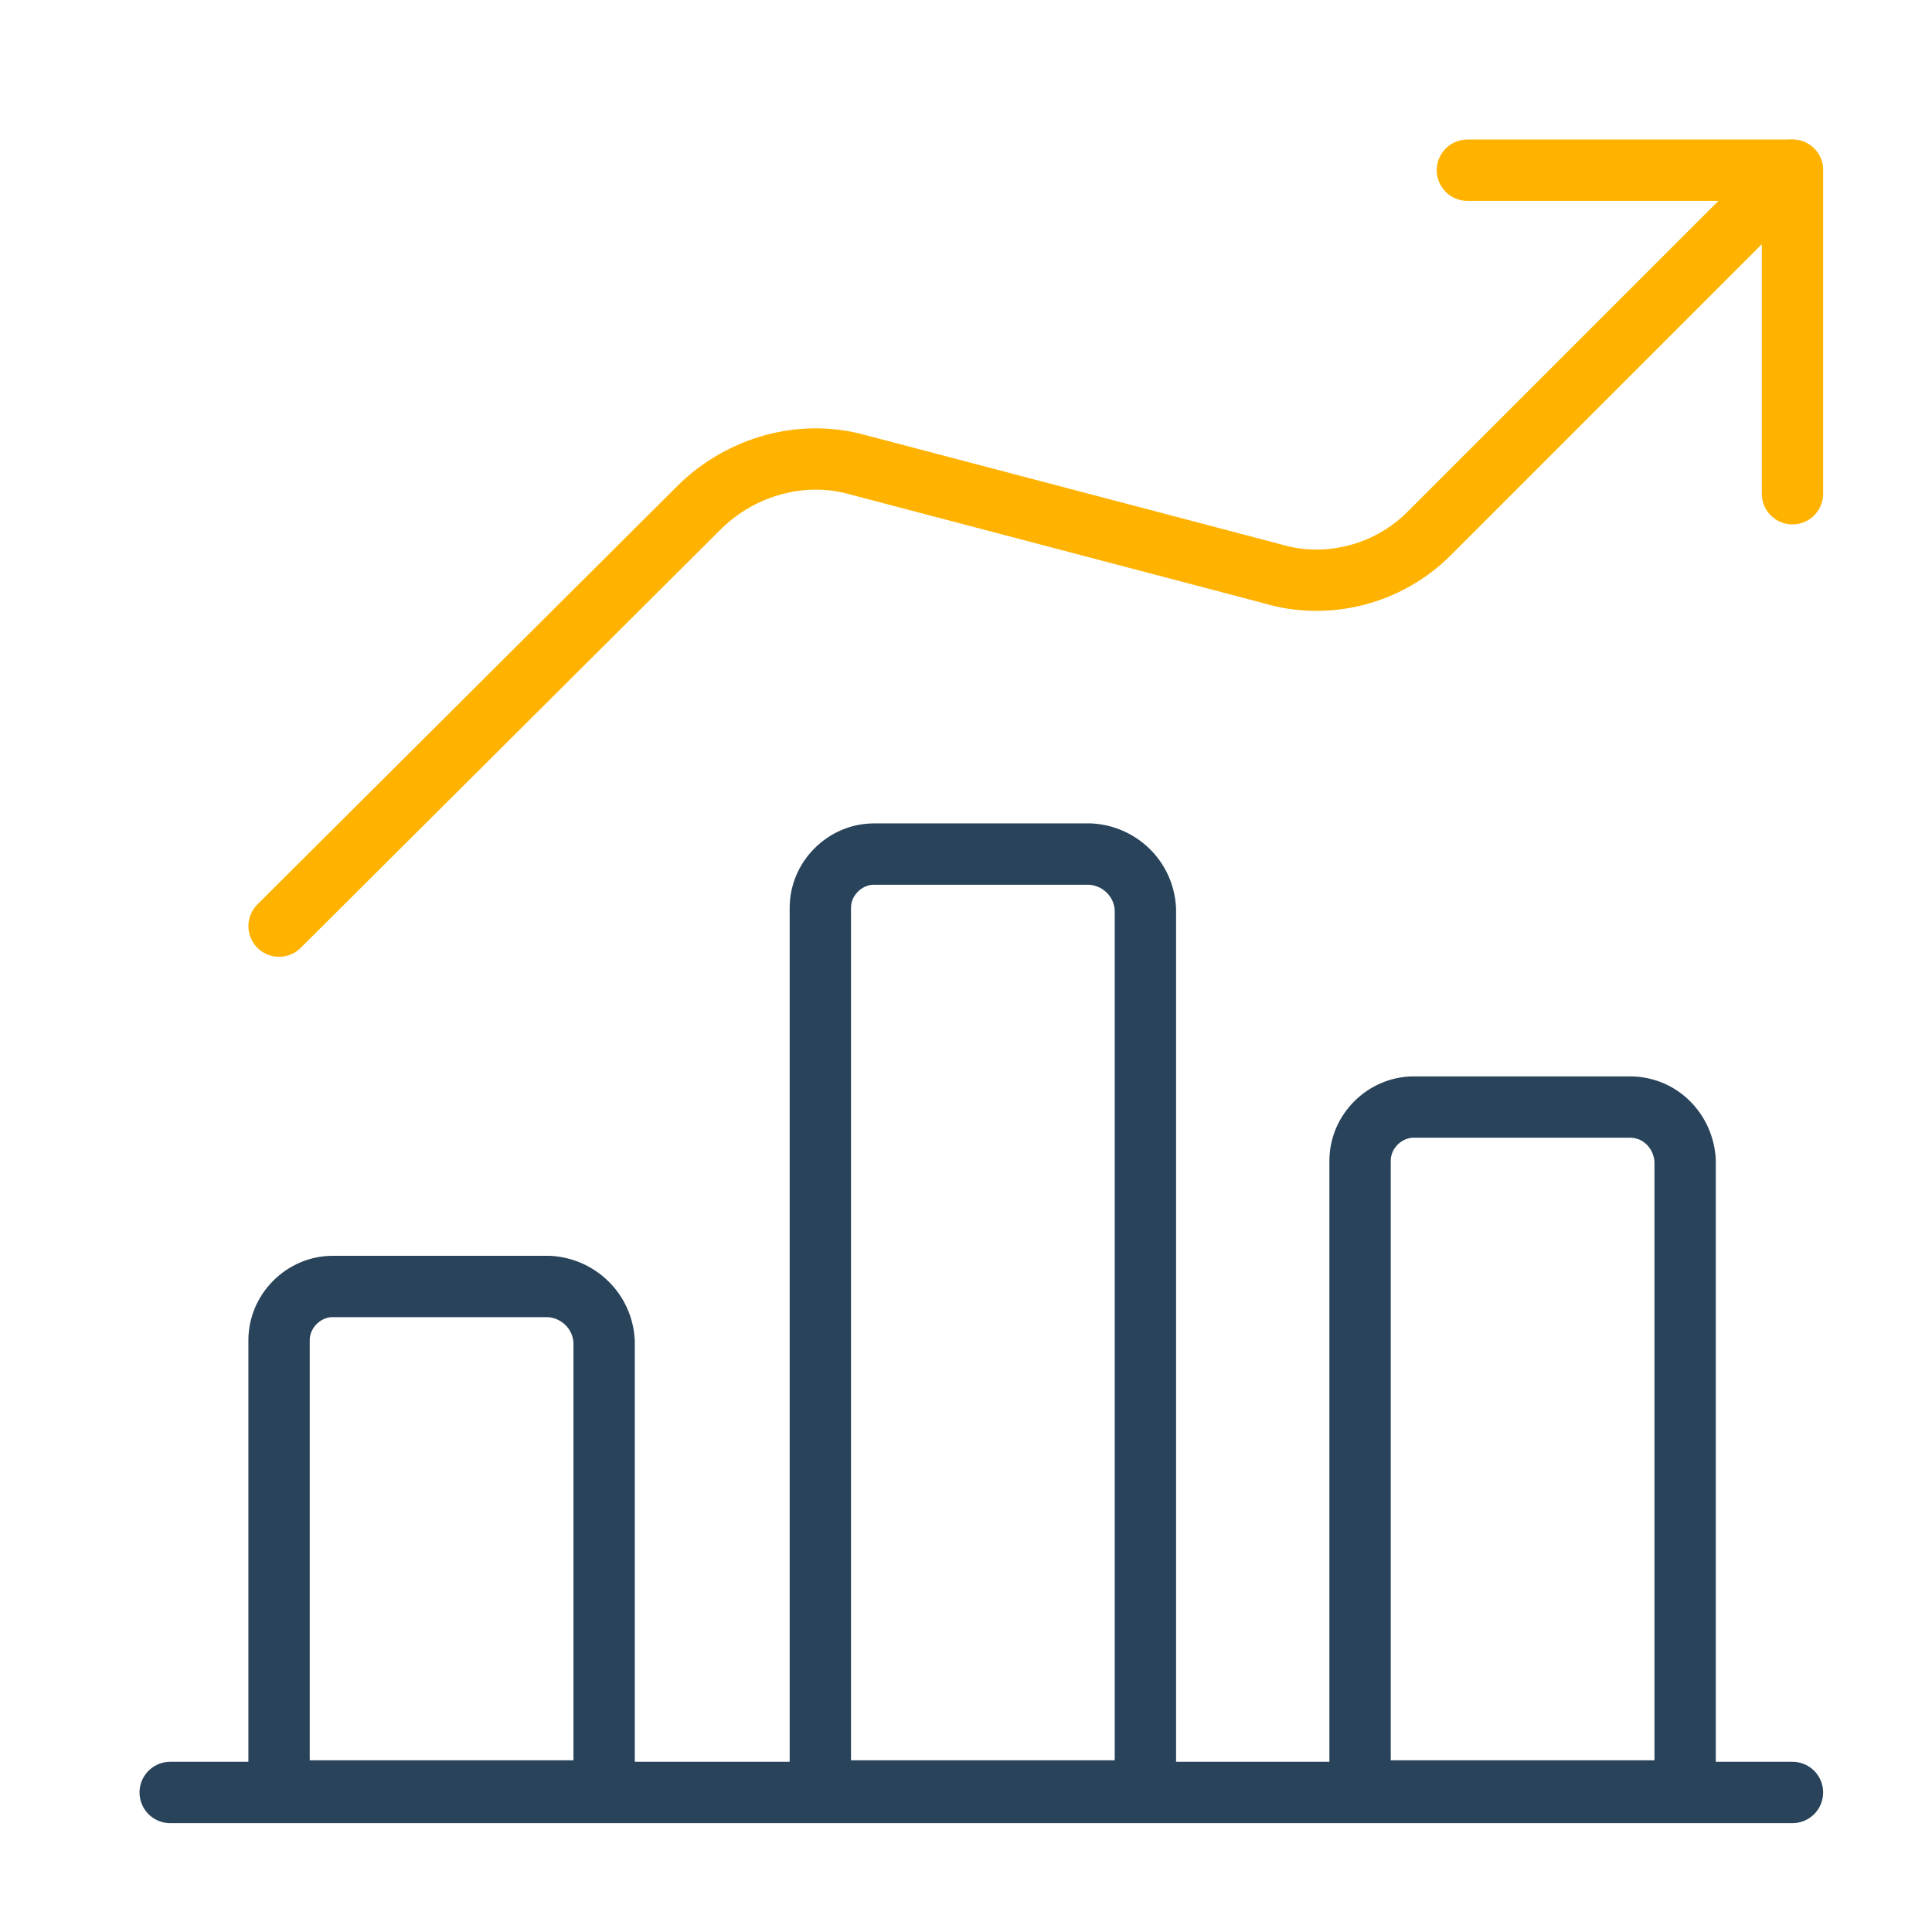 <?xml version="1.0" encoding="utf-8"?>
<!-- Generator: Adobe Illustrator 27.4.0, SVG Export Plug-In . SVG Version: 6.00 Build 0)  -->
<svg version="1.1" id="Layer_1" xmlns="http://www.w3.org/2000/svg" xmlns:xlink="http://www.w3.org/1999/xlink" x="0px" y="0px"
	 viewBox="0 0 126 126" style="enable-background:new 0 0 126 126;" xml:space="preserve">
<style type="text/css">
	.st0{fill:none;stroke:#28435A;stroke-width:4;stroke-linecap:round;stroke-linejoin:round;stroke-miterlimit:8;}
	.st1{fill:none;stroke:#FFB300;stroke-width:4;stroke-linecap:round;stroke-linejoin:round;stroke-miterlimit:8;}
</style>
<g>
	<line class="st0" x1="11.1" y1="116.9" x2="116.9" y2="116.9"/>
	<path class="st0" d="M35.8,83.9H21.7c-1.9,0-3.5,1.6-3.5,3.5v29.4h21.2V87.5C39.3,85.5,37.7,84,35.8,83.9z"/>
	<path class="st0" d="M71.1,55.7H57c-1.9,0-3.5,1.6-3.5,3.5v57.6h21.2V59.3C74.6,57.3,73,55.8,71.1,55.7z"/>
	<path class="st0" d="M106.3,72.2H92.2c-1.9,0-3.5,1.6-3.5,3.5v41.1h21.2V75.7C109.8,73.8,108.3,72.2,106.3,72.2z"/>
	<polyline class="st1" points="116.9,32.2 116.9,11.1 95.7,11.1 	"/>
	<path class="st1" d="M116.9,11.1L93.2,34.8c-2.7,2.7-6.7,3.7-10.3,2.6l-27-7.1c-3.6-1-7.5,0.1-10.2,2.7L18.2,60.4"/>
</g>
</svg>
